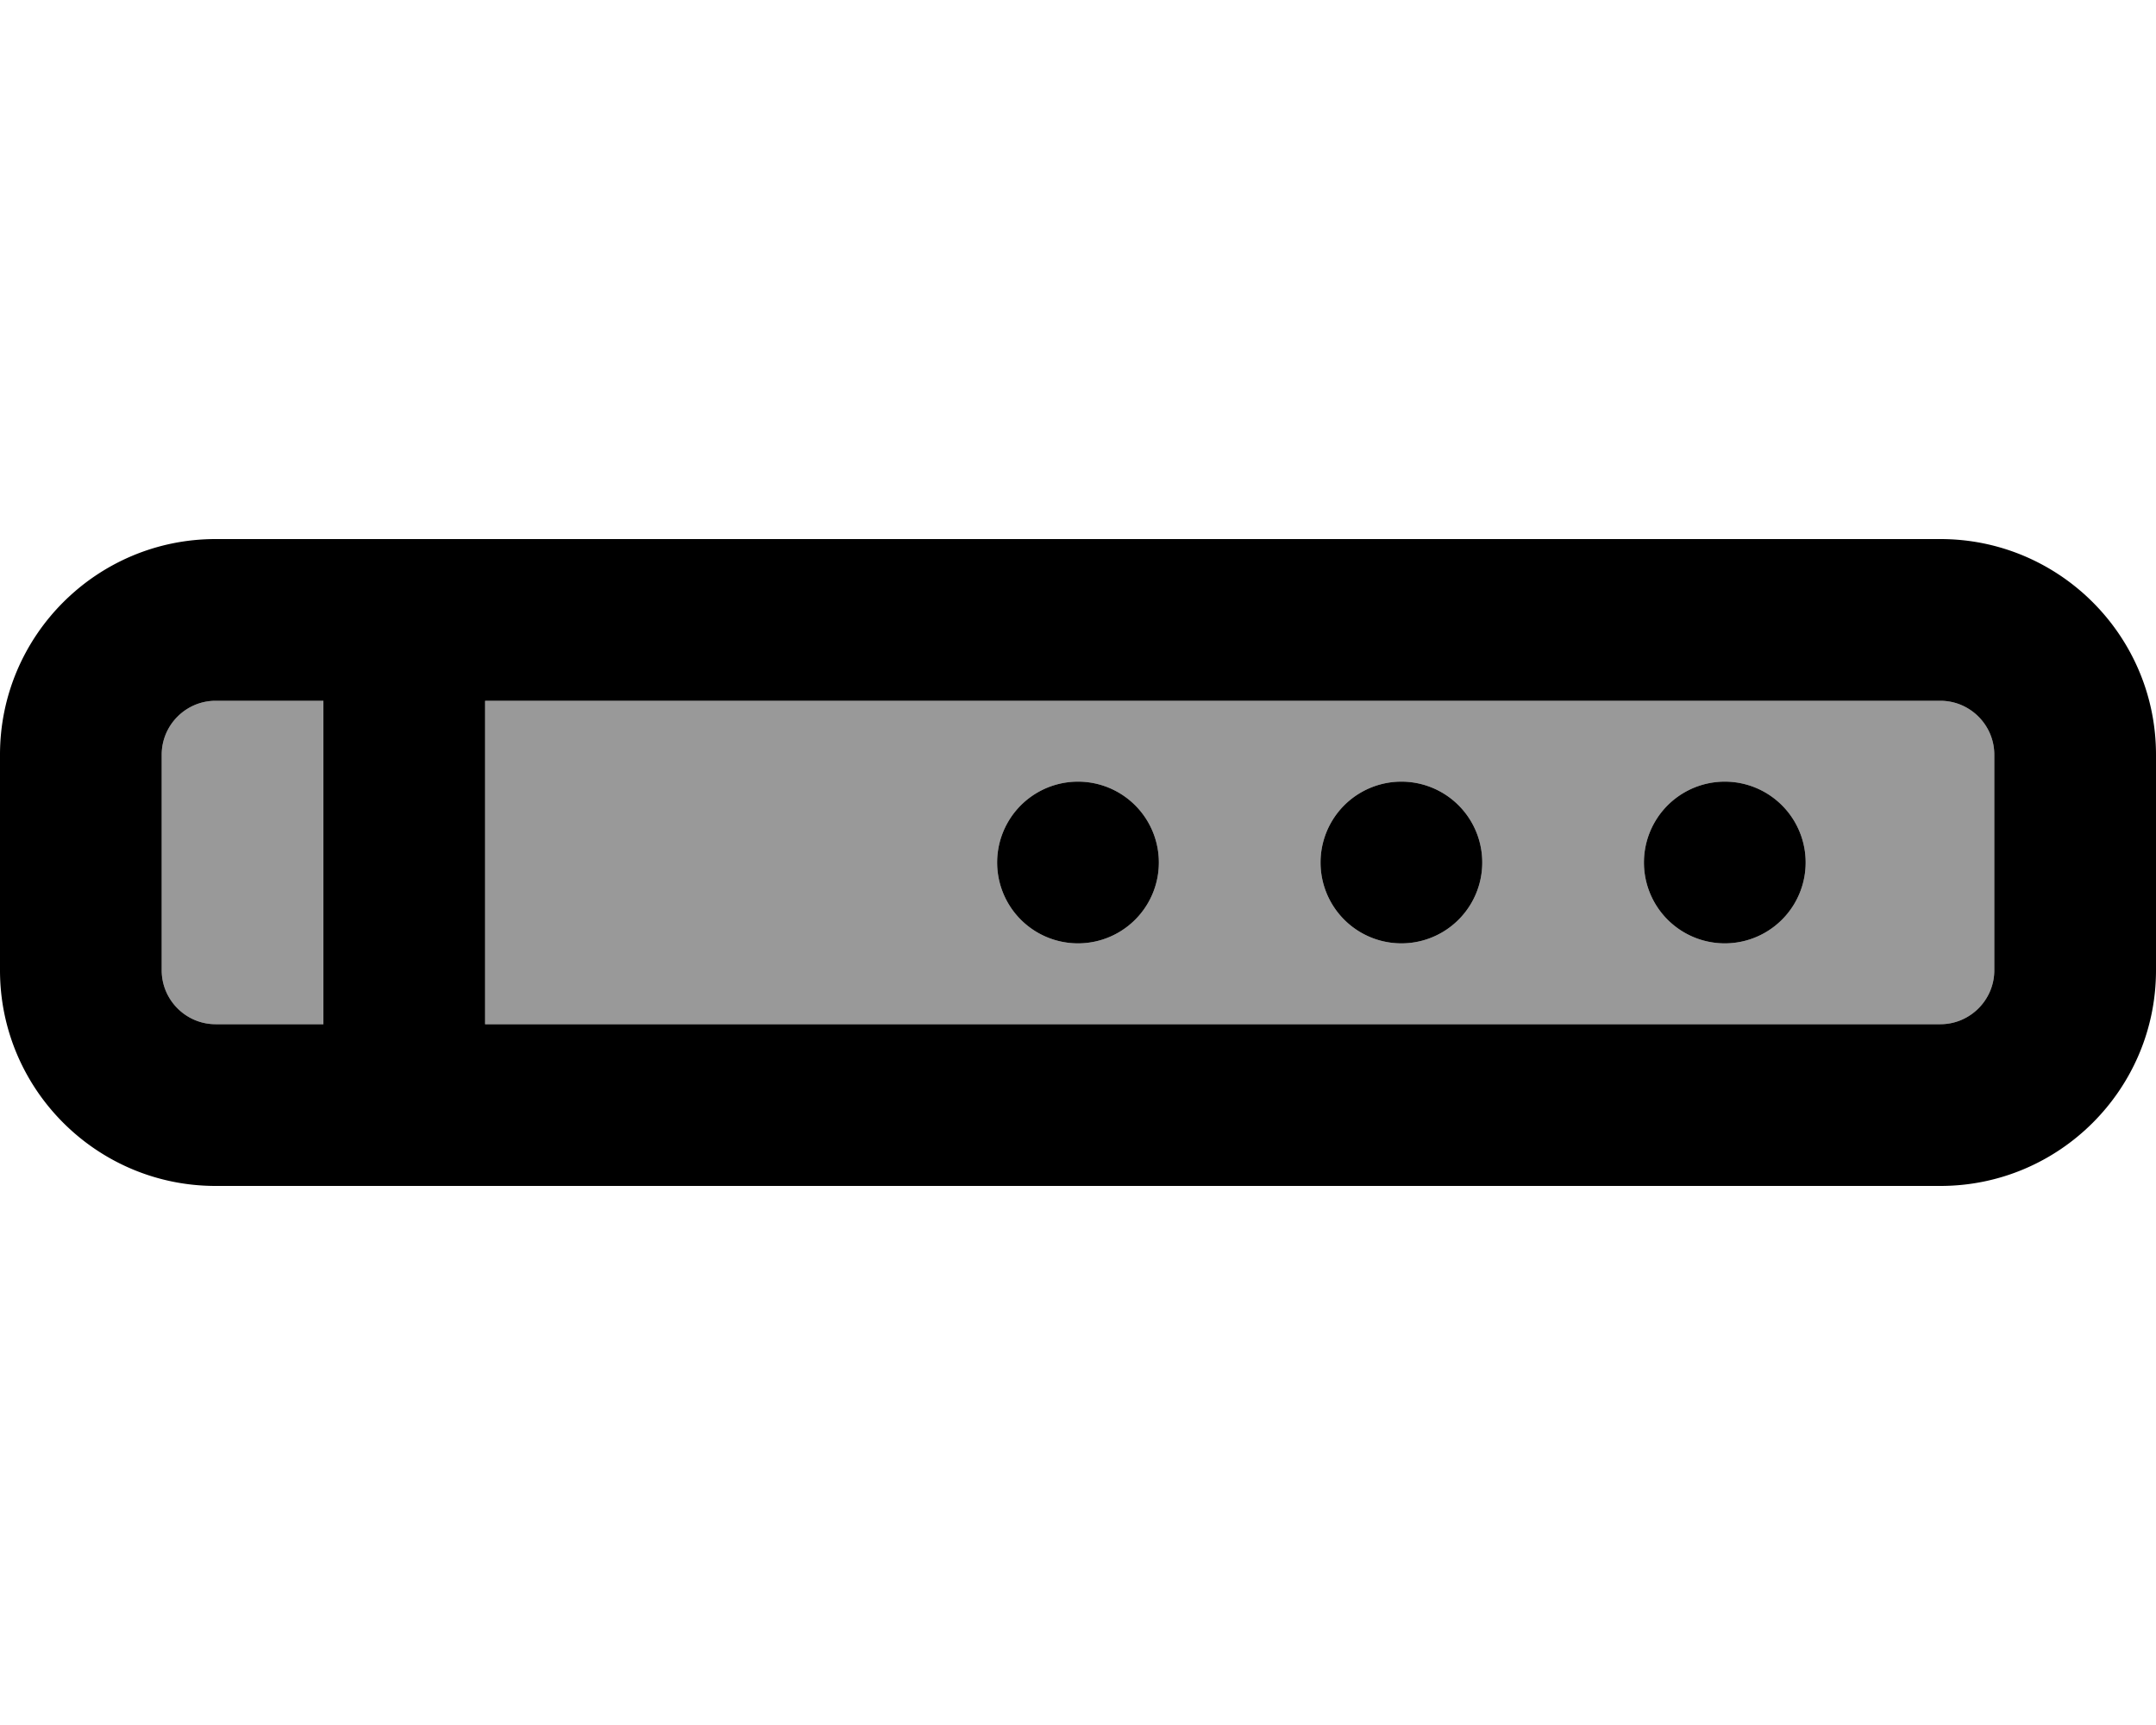 <svg xmlns="http://www.w3.org/2000/svg" viewBox="0 0 640 512"><!--! Font Awesome Pro 6.7.1 by @fontawesome - https://fontawesome.com License - https://fontawesome.com/license (Commercial License) Copyright 2024 Fonticons, Inc. --><defs><style>.fa-secondary{opacity:.4}</style></defs><path class="fa-secondary" d="M48 224l0 64c0 8.8 7.2 16 16 16l32 0 0-96-32 0c-8.8 0-16 7.2-16 16zm96-16l0 96 432 0c8.8 0 16-7.2 16-16l0-64c0-8.8-7.2-16-16-16l-432 0zm200 48a24 24 0 1 1 -48 0 24 24 0 1 1 48 0zm96 0a24 24 0 1 1 -48 0 24 24 0 1 1 48 0zm96 0a24 24 0 1 1 -48 0 24 24 0 1 1 48 0z"/><path class="fa-primary" d="M144 304l432 0c8.8 0 16-7.2 16-16l0-64c0-8.8-7.2-16-16-16l-432 0 0 96zm-48 0l0-96-32 0c-8.8 0-16 7.2-16 16l0 64c0 8.8 7.2 16 16 16l32 0zM64 160l32 0 24 0 24 0 432 0c35.3 0 64 28.7 64 64l0 64c0 35.3-28.7 64-64 64l-432 0-24 0-24 0-32 0c-35.3 0-64-28.7-64-64l0-64c0-35.3 28.7-64 64-64zm256 72a24 24 0 1 1 0 48 24 24 0 1 1 0-48zm72 24a24 24 0 1 1 48 0 24 24 0 1 1 -48 0zm120-24a24 24 0 1 1 0 48 24 24 0 1 1 0-48z"/></svg>